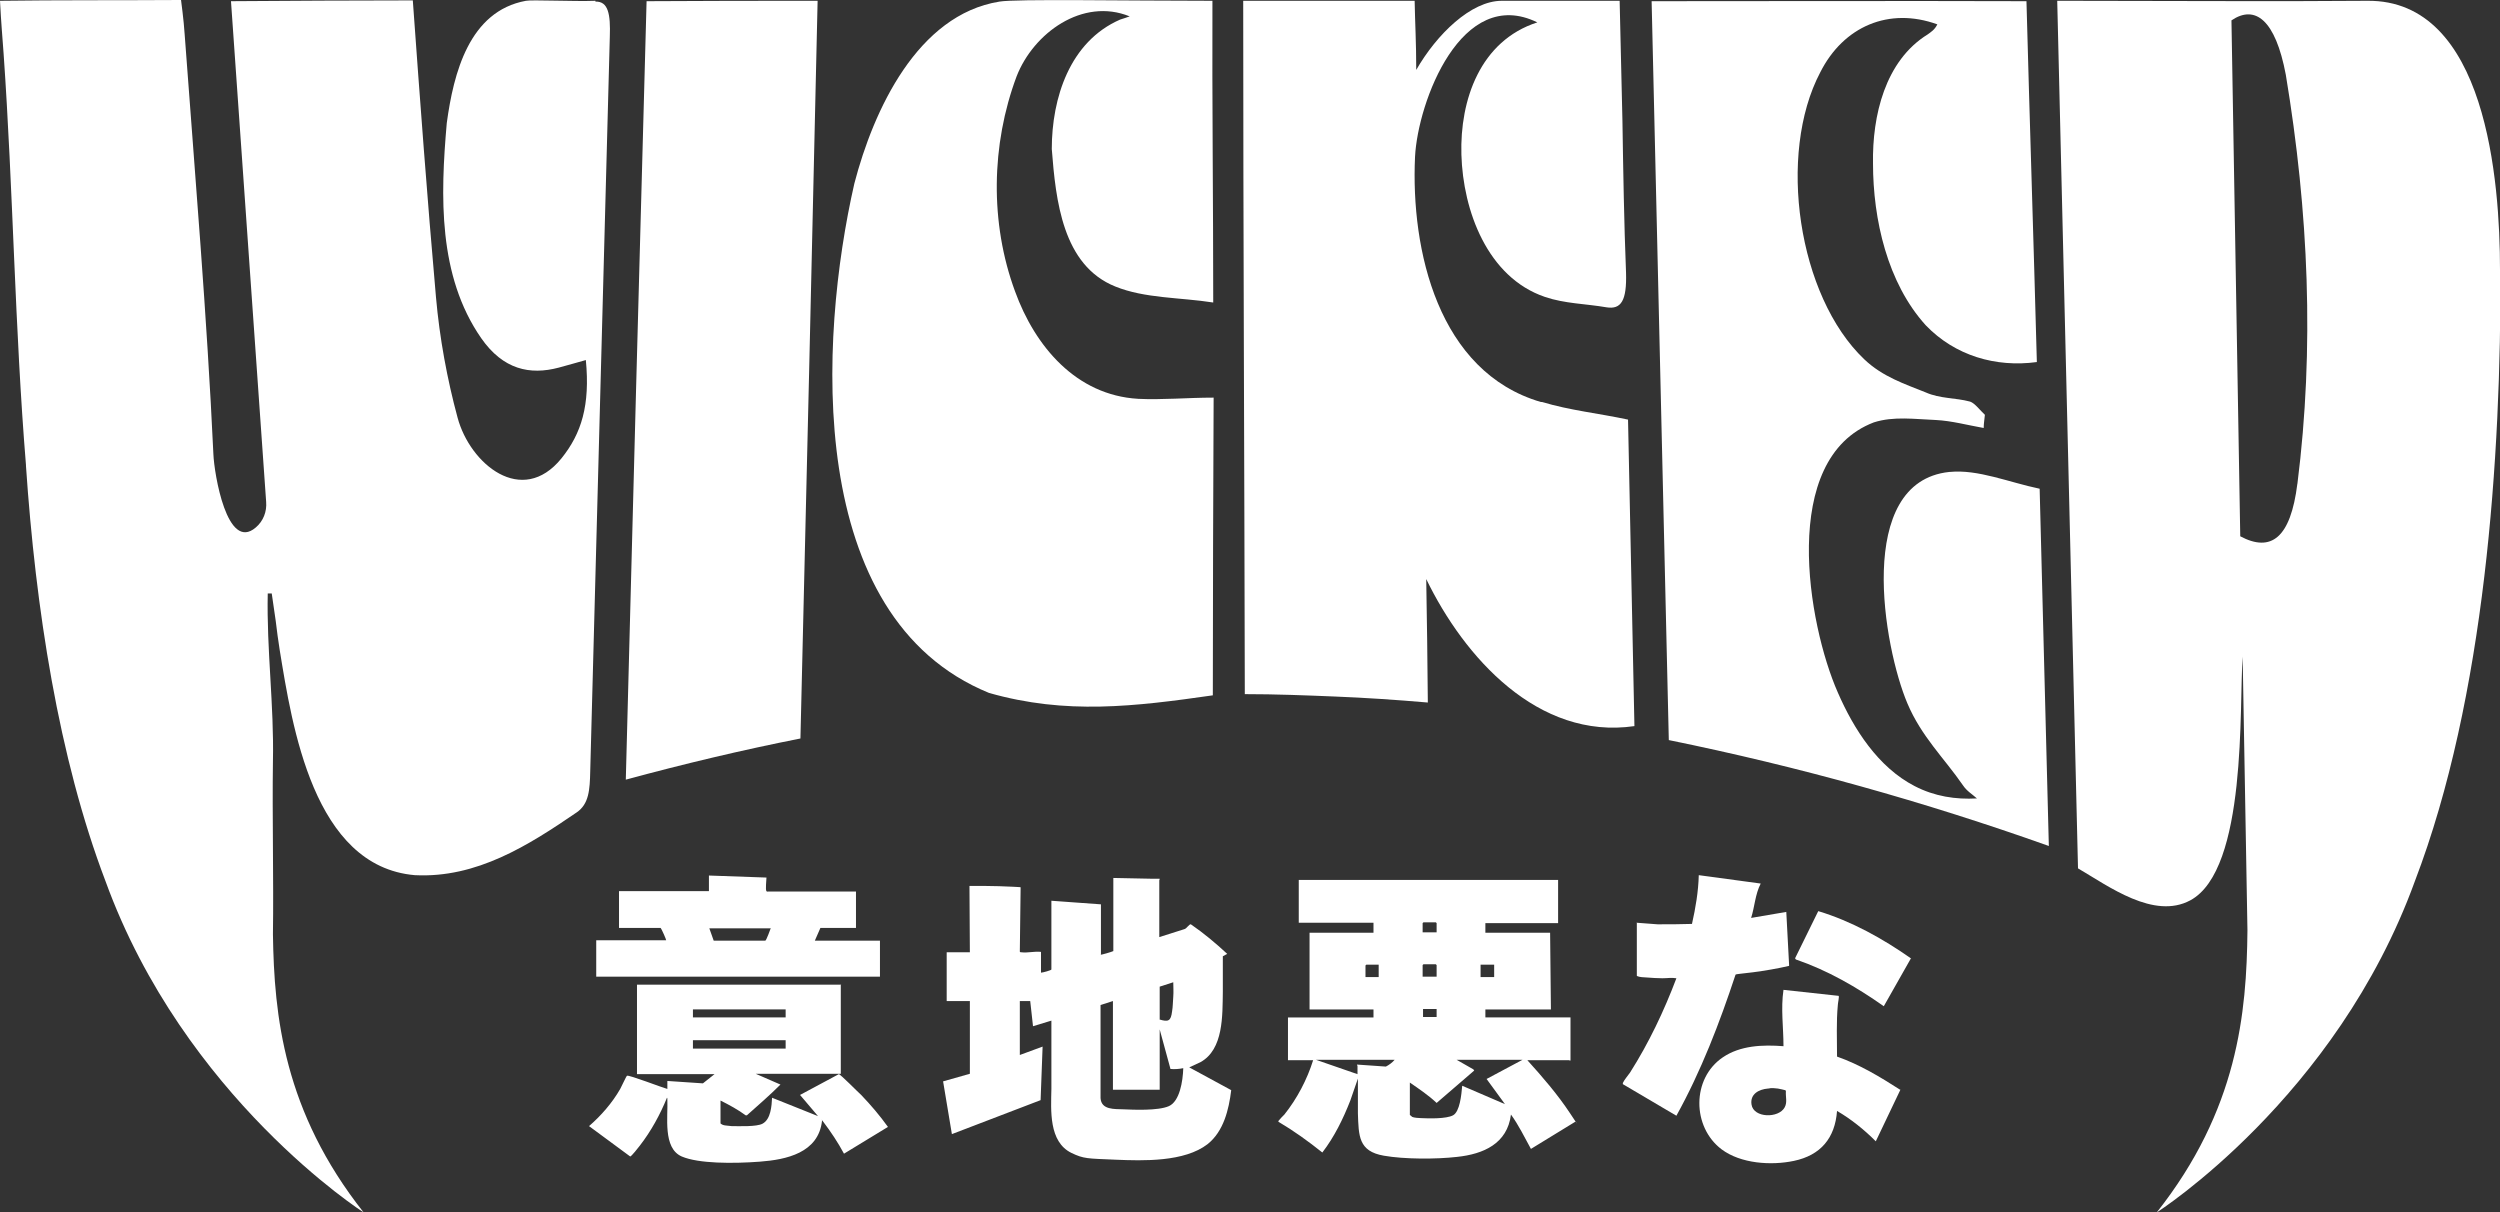 <svg viewBox="0 0 625.6 303.4" version="1.1" xmlns="http://www.w3.org/2000/svg" id="Layer_1">
  
  <rect x="0" y="0" width="625.6" height="303.4" fill="#333333" stroke="none"/>
  
  <defs>
    <style>
      .st0 {
        fill-rule: evenodd;
      }

      .st0, .st1 {
        fill: #fff;
      }
    </style>
  </defs>
  <g>
    <path d="M389.9,220.2v10.8h-18.2c0-.1,0,2.4,0,2.4h16.2l.2,19.2h-16.4v2h21.3v10.8c-.2,0-.4-.1-.4-.1h-10.4c3.8,4.2,7.6,8.6,10.7,13.3s1,1.4,1.3,1.9.2.1,0,.2l-11.1,6.8c-1.6-2.9-3.1-6-5-8.6-.9,7.3-6.9,9.9-13.5,10.6-5.2.6-13.2.6-18.3-.3-6.4-1.1-6.3-5-6.5-10.6,0-2.9,0-5.8,0-8.7l-1.9,5.5c-1.8,4.6-4,9.1-7,13-3.5-2.8-7.1-5.4-11-7.7,0-.2,0-.2.1-.3.3-.4,1-1.1,1.4-1.5,3.2-4,5.7-8.8,7.2-13.6h-6.3v-10.7h21.4v-2h-16v-19.2h16v-2.5h-18.7c0,.1,0-10.7,0-10.7h64.8ZM359.5,233.3v-2.3s-.2-.2-.2-.2h-3.1s-.2.2-.2.2v2.3h3.4ZM345,241.4h-3.1s-.2.2-.2.2v2.9h3.3v-3.1ZM359.5,244.4v-2.9s-.2-.2-.2-.2h-3.1s-.2.2-.2.2v2.9h3.4ZM373.9,241.4h-3.4v3.1h3.4v-3.1ZM359.5,252.5h-3.4v2h3.4v-2ZM349,265.2h-19.7l10.4,3.6v-2.1s-.2-.2-.1-.3c2.4.2,4.8.3,7.2.5.8-.4,1.6-1,2.2-1.7ZM380.9,265.2h-16.4l4.2,2.4.2.3-9.4,8.1c-2-1.9-4.4-3.5-6.7-5.1v8.1c0,0,.5.4.6.5.4.2,1.7.3,2.2.3,2,.1,6.3.2,8-.7s2.1-5.1,2.3-7.4l10.7,4.6-4.6-6.3,9-4.8Z" class="st1"></path>
    <path d="M275.4,238.9c.1.1,2.8-.7,3.2-.9v-18.3c-.1,0,9.9.2,9.9.2h1.7c0,.2-.1.4-.1.4v14.2l6.3-2c.5-.1,1.2-1.3,1.6-1.2,3.2,2.2,6.2,4.7,9.1,7.4l-1.1.6c0,3,0,5.9,0,8.9-.1,5.9.2,14.4-5.6,17.6l-2.8,1.3,10.5,5.7c-.6,4.9-1.9,10.3-5.9,13.5-5.8,4.5-16.1,4.2-23.1,3.9s-7.9-.2-11-1.7c-5.7-2.8-5.1-10.7-5-16,0-5.7,0-11.4,0-17.1l-4.6,1.4-.7-6.3h-2.6v13.5l5.7-2.1-.5,13.4-22.2,8.5-2.2-13.2,6.7-1.9v-18.2h-5.8c0,.1,0-12.2,0-12.2h5.8c0,.1-.1-16.6-.1-16.6,1.3,0,2.7,0,4,0,2.3,0,4.6.1,6.9.2s1.8.1,1.9.2l-.2,16c0,.2.2.2.4.2,1.6.2,3.3-.3,4.9-.1v5.2c.4,0,2.6-.6,2.6-.8v-17.2c-.1,0,12.4.9,12.4.9v12.5ZM290.1,255.1c2.3.7,2.9.4,3.2-2,.2-1.1.2-2.5.3-3.7s0-2.4,0-3.6l-3.4,1.1v8.2ZM290.2,272.7h-11.7v-22.2c0,0-3.1,1-3.1,1v23.3c.2,3,3.5,2.7,5.8,2.8s8.6.4,11.3-.8,3.5-6.2,3.6-9.5c-1,.2-2.1.3-3.2.2l-2.7-9.9v15Z" class="st1"></path>
    <g>
      <path d="M210.4,246.3v22.4h-21.3l6.2,2.7c-2.7,2.7-5.6,5.2-8.4,7.7h-.3c-1.9-1.4-4.1-2.6-6.3-3.7v5.7c0,.1.4.3.6.4.5.2,1.7.2,2.2.3,1.8,0,6.2.2,7.7-.6,2.1-1.1,2.3-4.5,2.4-6.5l11.5,4.6-4.5-5.3,9.7-5.2c.4,0,4.9,4.6,5.6,5.2,2.4,2.5,4.7,5.2,6.7,8l-11,6.7c-1.5-2.8-3.3-5.5-5.2-8s0-.2-.3-.2c-.9,8-8.9,9.7-15.6,10.2s-15.3.5-19.5-1.3c-4.8-2.1-3.4-10-3.6-14.3,0-.1,0-.4-.1-.4-1.7,4.2-4,8.4-6.8,12-.3.4-2.1,2.7-2.4,2.7l-10.3-7.6c3-2.6,5.8-5.8,7.8-9.3.3-.5,1.5-3.2,1.7-3.3.4-.3,8.9,3,10.1,3.3v-2c-.1,0,8.9.6,8.9.6l2.9-2.3h-19.4v-22.4h51.1ZM196.6,252.6h-23.2v2h23.2v-2ZM196.6,260.3h-23.2v2.1h23.2v-2.1Z" class="st1"></path>
      <path d="M177.6,219.1l14.2.5c0,.6-.3,3.1,0,3.4s.2.1.2.1h22.2c0-.1,0,9.1,0,9.1h-8.9l-1.4,3.2h16.3c0-.1,0,9,0,9h-71v-9.1h17.5c.1,0-1.1-2.8-1.4-3.1h-10.4v-9.2h22.5c0,.1,0-3.9,0-3.9ZM192.8,232.3h-15.3l1.1,3.1h.2c0,0,12.7,0,12.7,0,.3-.1,1.2-2.7,1.4-3.2Z" class="st1"></path>
    </g>
    <g>
      <path d="M475.6,272.6l-6.2,13c-2.9-2.9-6.1-5.5-9.7-7.6-.5,6.8-4.1,11.1-10.8,12.5-5.7,1.2-13.3.7-18.1-2.9-7.4-5.6-7.5-17.7.3-23,4.4-3,10-3.2,15.2-2.8,0-4.7-.7-9.4,0-14.1l13.8,1.5c.2.2-.2,1.8-.2,2.3-.4,4.2-.2,8.6-.2,12.9,5.7,2,10.8,5.1,15.8,8.3ZM442.4,272.4c-2.3.2-4.5,1.4-4.1,4,.5,3.4,6.8,3.5,8.3.7.7-1.3.2-2.6.3-4,0-.2,0-.2-.2-.3-.2-.1-1.4-.3-1.8-.4-.8-.1-1.6-.2-2.4,0Z" class="st1"></path>
      <path d="M409.5,230.9l5.3.4c2.9,0,5.7,0,8.6-.1.9-4,1.6-8.1,1.7-12.2l15.5,2.1c-1.4,2.7-1.5,5.8-2.4,8.6l8.8-1.5.7,13.2v.3c-3,.7-6,1.2-9,1.6s-4.1.4-4.4.6c-4,12.1-8.6,24.1-14.8,35.3l-13.4-7.9c0-.1,0-.2,0-.3.3-.7,1.3-1.9,1.8-2.6,4.7-7.4,8.5-15.4,11.6-23.6-1.2-.2-2.3,0-3.5,0s-2.7-.1-4-.2c-.5,0-1.8-.1-2.2-.3s-.1,0-.2-.2v-13.1Z" class="st1"></path>
      <path d="M478.2,239.8l-6.8,12c-6.8-4.8-14.1-9-22-11.7l-.2-.3,5.8-11.8c8.3,2.5,16.2,6.9,23.3,11.9Z" class="st1"></path>
    </g>
  </g>
  <g>
    <path d="M149,.2c-5.2.2-16.1-.3-17.4,0-14.2,2.6-18.1,18.1-19.8,30.6-1.6,18.3-2.2,38.2,8.6,53.8,5.5,7.9,12.2,9.3,19.4,7.4,2.3-.6,4.6-1.3,6.8-1.9,1.1,11.3-1.1,18.4-6.1,24.6-9.9,12.2-22.9,1.4-26-10.2-2.6-9.6-4.5-19.9-5.4-30.1-2.2-24.9-4-49.3-5.8-74.3-15.2,0-30.3.1-45.5.2,2.9,42,5.9,83.4,8.8,125.3.2,2.4-.7,4.8-2.6,6.4-7.2,6.2-10.4-13.5-10.6-18.3-1.6-34.5-4.6-69.9-7.2-105.2-.2-3.3-.9-8.5-.9-8.5C30.2.1,14.3,0,0,.2c.3,5.8.6,8.9.9,13.2,2.4,34.2,2.8,68.8,5.6,103,0,0,0,.1,0,.2,2.4,35.4,8.1,72.9,19.9,103.9,19.7,54.2,64.6,82.9,64.6,82.9-20-25.3-22.4-49.2-22.7-69.6.2-13.8-.2-29.5,0-43.3.3-14-1.6-27.9-1.3-42,.6,0,.4,0,1,0,.3,2.3.7,4.6,1,6.9.3,2.4.6,4.9,1,7.3,3.1,18.9,8.4,54.1,33.8,56.3,15.5.8,28.5-7.5,40.5-15.7,3.1-2.1,3.3-5.7,3.4-10.3,1.7-62.1,3.2-121.8,4.9-183.8.2-5.7-.4-8.9-3.6-8.8Z" class="st0"></path>
    <path d="M625.6,67.5c0-22.1-3.4-67.6-33.2-67.3-22.4.2-50.5,0-75.3,0s-.9,0-2.3,0c1.7,72.3,3.5,144.9,5.2,217.1,7.7,4.5,19,12.9,28.1,8,14.3-7.7,12.2-48.7,13.1-61,.4,22.8.8,45.7,1.2,68.5-.2,20.7-2.4,44.9-22.7,70.6,0,0,44.9-28.6,64.6-82.9,17.6-46,21.6-106.3,21.4-153ZM574.9,121c-1.7,13.7-6.6,17.3-14.3,13.2-.7-43-1.5-86.1-2.2-129.1,5.9-4,11-.2,13.6,13.6,5.7,34.3,7.2,68.3,2.9,102.4Z" class="st0"></path>
    <path d="M385.6,100.6c-25.7-7.5-32.6-38-31.5-61.4.7-13.7,11.6-42.9,30.6-33.6-14.3,4.6-19.4,19.4-19,33.1.4,14,6.5,30.7,20.9,35.6,5,1.7,10.2,1.7,15.4,2.6,3.7.6,5.1-1.7,4.9-8.6-.5-12.6-.7-25.3-.9-38-.2-10.4-.5-19.7-.7-30.1-9.4,0-21.8,0-29.5,0s-16.3,8.4-21.4,17.3c0-6.9-.3-11.8-.4-17.3-14.3,0-28.6,0-42.9,0,0,58,.3,115.5.4,173.5,7.8,0,15.2.3,22.6.6,7.5.3,15,.8,23.2,1.5-.1-10.3-.2-20.6-.4-30.9,9.5,19.6,28,40.3,52.1,36.8-.5-25.6-1.1-51.1-1.6-76.7-7.5-1.6-14.5-2.3-21.5-4.4Z" class="st0"></path>
    <path d="M487.8,118.1c-23.8,2.5-16.4,44-10.5,57.9,3.5,8.3,9.2,13.7,13.9,20.5,1,1.5,2.3,2.2,3.5,3.3-5.3.3-10.6-.5-15.6-3.1-9.1-4.7-15.2-14.2-19.2-23.4-7.5-17-14.8-58.5,9-67.6,5-1.6,10.3-.8,15.5-.6,4,.2,8,1.3,12,2,0-1.1.2-2.2.3-3.3-1.2-1.1-2.5-2.9-3.7-3.3-3.7-1-7.5-.7-11.1-2.3-5.2-2.1-10.8-3.9-15.4-8.3-16.6-15.8-21.8-51.3-11-71.8,5.8-11.5,17.2-16.4,29.3-12-.7,1.4-1.6,1.9-2.4,2.5-10.7,6.6-13.9,20.4-13.7,32.3,0,14,3.6,29.9,13.2,40.5,7.3,7.6,17.5,10.6,27.8,9.2-.8-30-1.8-60.3-2.6-90.3-31.3-.1-62.5,0-93.8,0,1.4,61.6,2.9,123.3,4.3,184.9,32.4,6.6,63.9,15.4,95.1,26.5-.8-29.8-1.5-59.6-2.3-89.4-7.7-1.6-15.4-4.9-22.5-4.2Z" class="st0"></path>
    <path d="M284.8,99.8c-15.5-.9-25.8-13.1-30.8-26.9-6.3-17.1-6-36.7.4-53.8,4.2-10.8,16.5-19.8,28.3-15-1.1.4-1.8.6-2.4.8-12.6,5.5-17.1,19.6-17.1,32.4,1,12.9,2.7,29.1,15.9,34.4,7.4,3,16.2,2.7,24.5,4,0-25.3-.3-50.2-.2-75.5-21.4,0-49.2-.5-53.3.2-20.5,3.3-31.5,27.1-36.3,45.5-8.9,39-12.6,108.6,33.7,127.5,19.3,5.5,36.4,3.4,56,.6,0-24.8.1-49.6.2-74.5-6.6,0-12.8.6-19,.3Z" class="st0"></path>
    <path d="M156.6,195.1c14.4-3.9,29-7.4,43.7-10.3,1.5-61.8,2.9-122.8,4.3-184.6-14.3,0-28.5,0-42.8.1-1.8,65.2-3.5,129.6-5.2,194.8Z" class="st0"></path>
  </g>
</svg>
